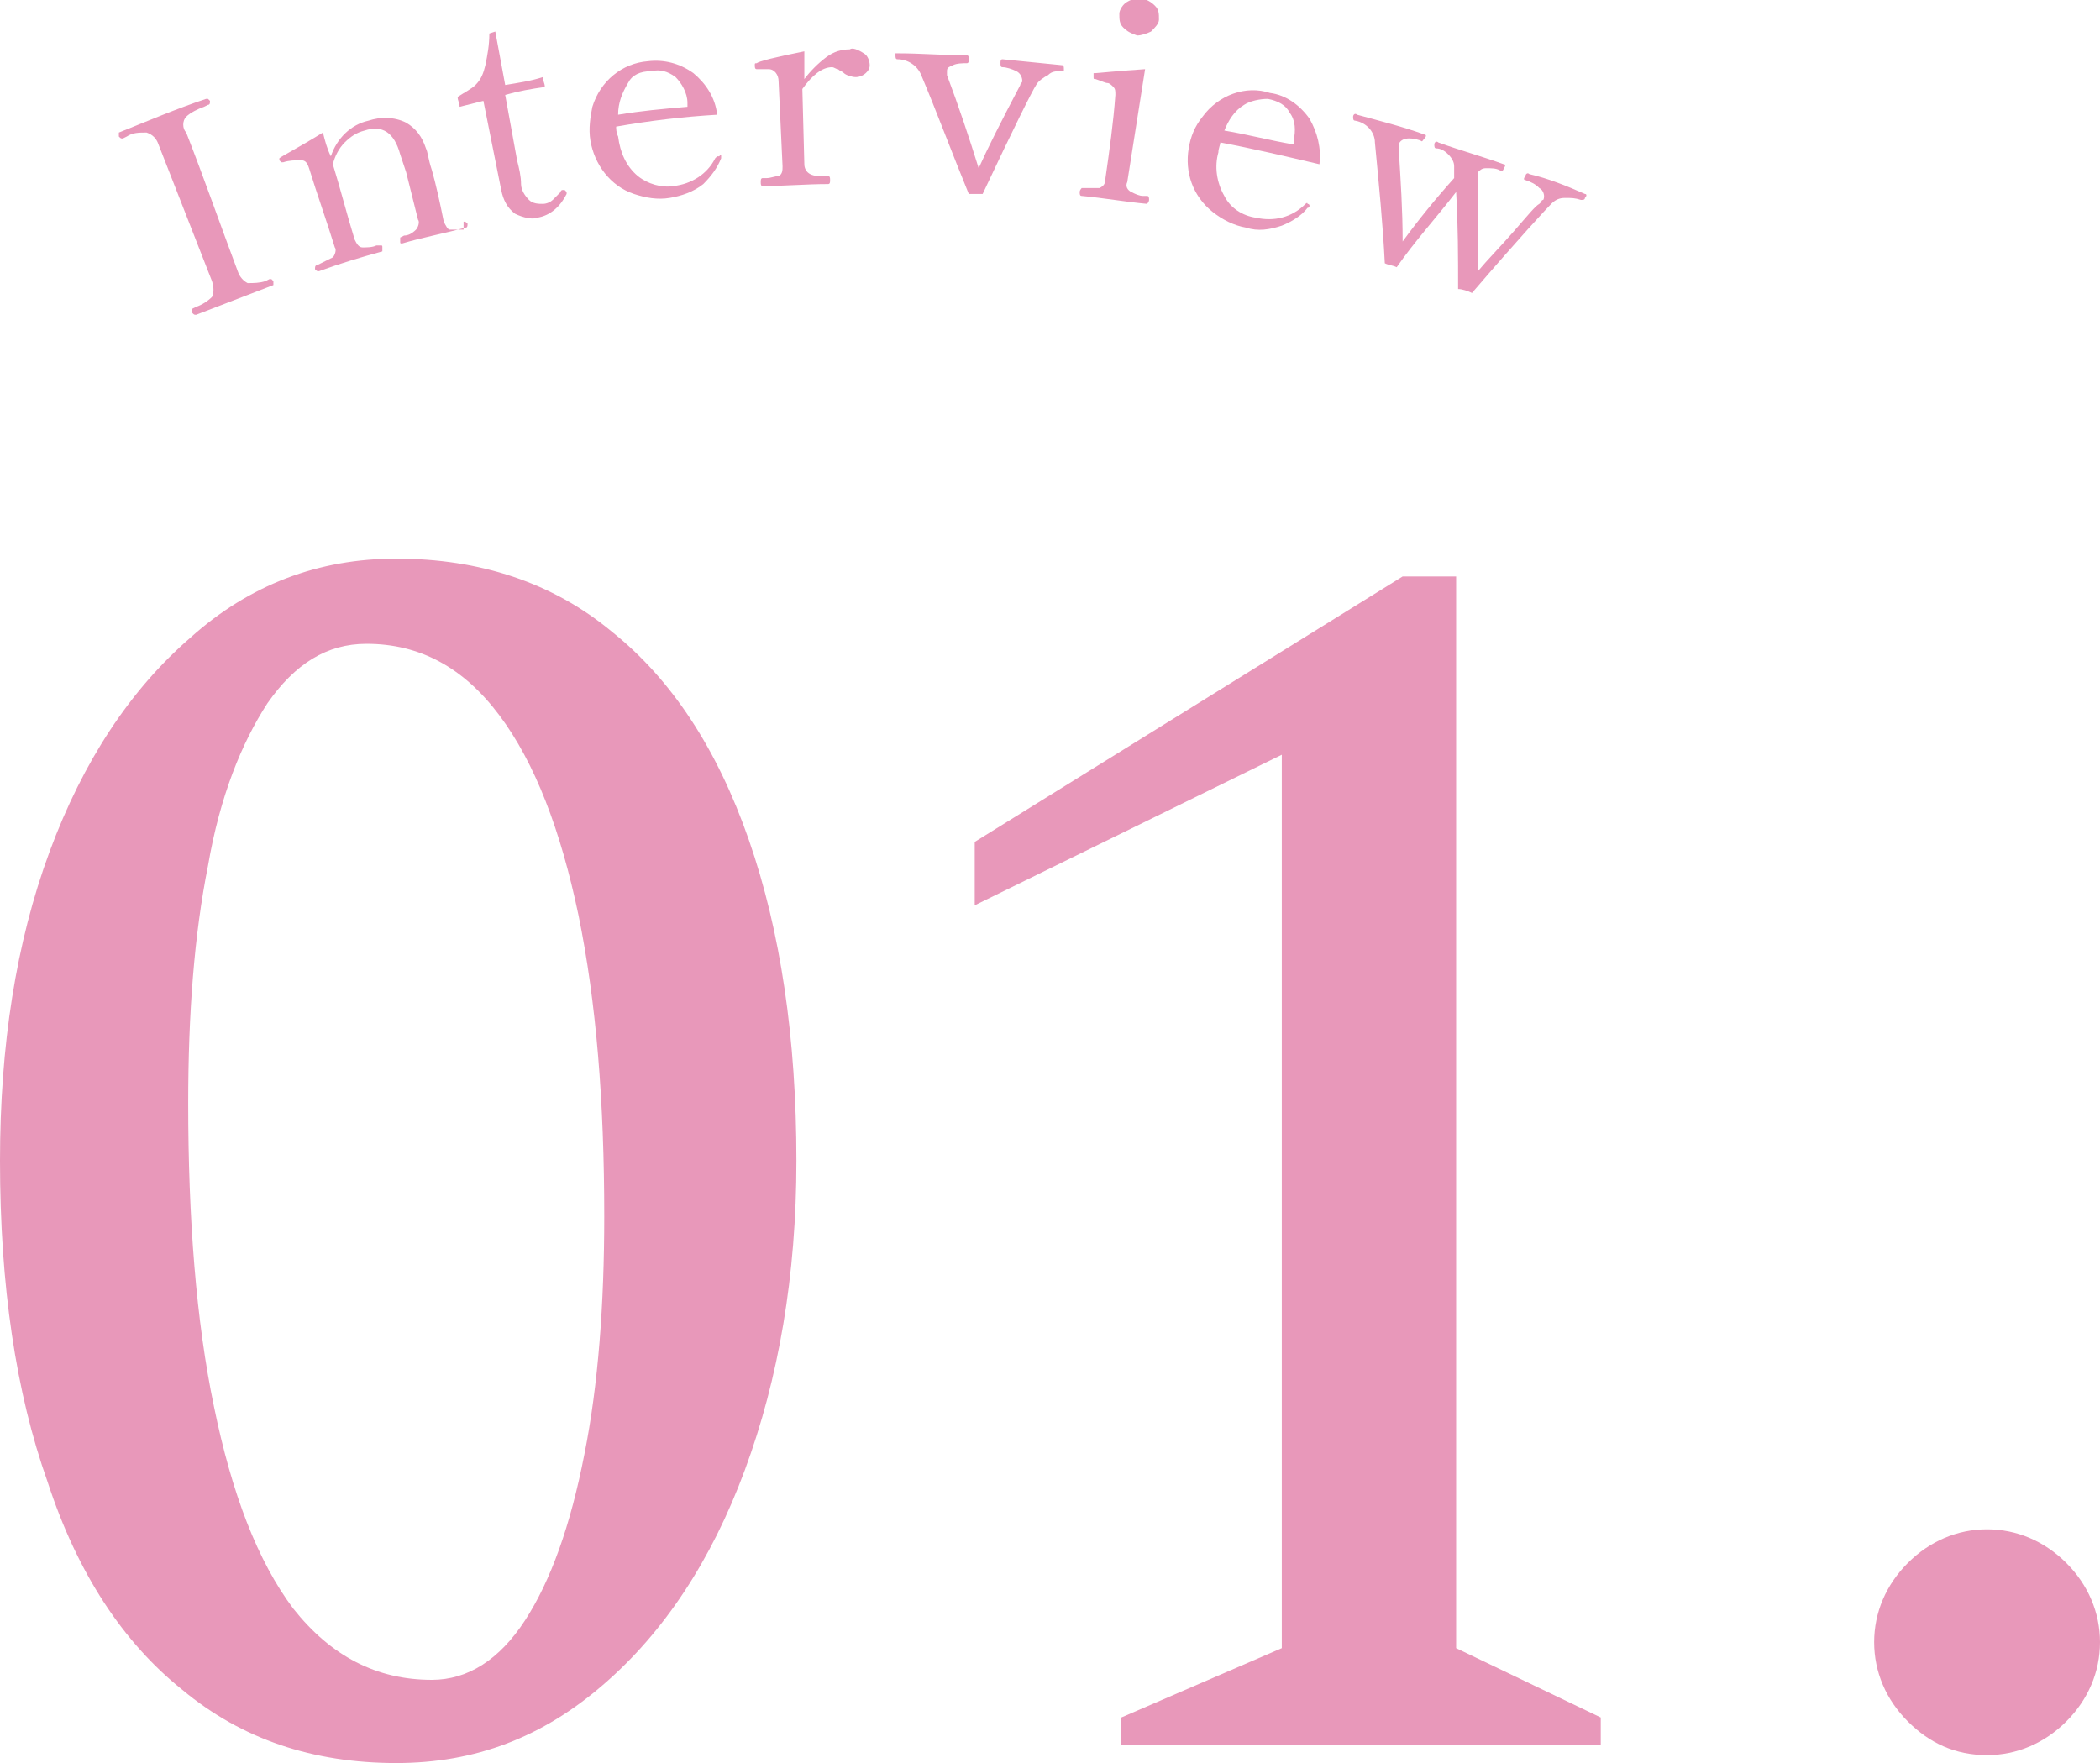 <?xml version="1.0" encoding="utf-8"?>
<!-- Generator: Adobe Illustrator 27.9.0, SVG Export Plug-In . SVG Version: 6.00 Build 0)  -->
<svg version="1.1" id="レイヤー_1" xmlns="http://www.w3.org/2000/svg" xmlns:xlink="http://www.w3.org/1999/xlink" x="0px"
	 y="0px" viewBox="0 0 106 89" style="enable-background:new 0 0 106 89;" xml:space="preserve">
<style type="text/css">
	.st0{enable-background:new    ;}
	.st1{fill:#E898BA;}
	.st2{clip-path:url(#SVGID_00000159431034697015669570000003434005218177884596_);}
</style>
<g>
	<g class="st0">
		<path class="st1" d="M20,89c-4.2,0-7.8-1.2-10.8-3.7c-3-2.4-5.3-5.9-6.8-10.5C0.8,70.3,0,64.9,0,58.6c0-5.8,0.8-11,2.5-15.6
			s4.1-8.2,7.1-10.8c3-2.7,6.5-4,10.4-4c4.2,0,7.9,1.2,10.9,3.7c3,2.4,5.3,5.9,6.9,10.5c1.6,4.6,2.4,10,2.4,16.2
			c0,5.8-0.9,11-2.6,15.6c-1.7,4.6-4.1,8.2-7.1,10.8C27.4,87.7,24,89,20,89z M21.8,84.8c1.8,0,3.4-1,4.7-3c1.3-2,2.3-4.8,3-8.4
			c0.7-3.5,1-7.6,1-12c0-5.8-0.4-10.8-1.3-15.2c-0.9-4.3-2.2-7.7-4-10.1c-1.8-2.4-4-3.6-6.7-3.6c-2,0-3.6,1-5,3
			c-1.3,2-2.4,4.7-3,8.2c-0.7,3.5-1,7.5-1,12c0,5.8,0.4,11,1.3,15.3c0.9,4.4,2.2,7.8,4,10.2C16.7,83.6,19,84.8,21.8,84.8z"/>
		<path class="st1" d="M56.6,88.1v-1.4l8.1-3.5V38.1l-15.5,7.6v-3.2l21.6-13.4h2.7v54.1l7.3,3.5v1.4H56.6z"/>
		<path class="st1" d="M100.3,88.6c-1.6,0-2.9-0.6-4-1.7c-1.1-1.1-1.7-2.5-1.7-4c0-1.5,0.6-2.9,1.7-4c1.1-1.1,2.5-1.7,4-1.7
			c1.5,0,2.9,0.6,4,1.7c1.1,1.1,1.7,2.5,1.7,4c0,1.5-0.6,2.9-1.7,4C103.2,88,101.8,88.6,100.3,88.6z"/>
	</g>
	<g id="グループ_2007" transform="translate(189 844.291)">
		<g>
			<defs>
				<rect id="SVGID_1_" x="-183" y="-844.3" width="74.1" height="19.7"/>
			</defs>
			<clipPath id="SVGID_00000113314854819762096340000013225893134821770662_">
				<use xlink:href="#SVGID_1_"  style="overflow:visible;"/>
			</clipPath>
			
				<g id="グループ_2006" transform="translate(0 0)" style="clip-path:url(#SVGID_00000113314854819762096340000013225893134821770662_);">
				<path id="パス_814" class="st1" d="M-179.1-828.4c-0.1,0-0.1,0-0.2-0.1c0-0.1,0-0.2,0-0.2l0.2-0.1c0.3-0.1,0.6-0.3,0.8-0.5
					c0.1-0.2,0.1-0.5,0-0.8c-0.9-2.3-1.8-4.6-2.7-6.9c-0.1-0.3-0.3-0.5-0.6-0.6c-0.4,0-0.7,0-1,0.2l-0.2,0.1c-0.1,0-0.1,0-0.2-0.1
					c0-0.1,0-0.2,0-0.2c1.5-0.6,2.9-1.2,4.4-1.7c0,0,0.1,0,0.1,0c0,0,0.1,0.1,0.1,0.1c0,0.1,0,0.2-0.1,0.2l-0.2,0.1
					c-0.3,0.1-0.7,0.3-0.9,0.5c-0.2,0.2-0.2,0.6,0,0.8c0.9,2.3,1.7,4.6,2.6,7c0.1,0.3,0.3,0.5,0.5,0.6c0.3,0,0.6,0,0.9-0.1l0.2-0.1
					c0,0,0.1,0,0.1,0c0,0,0.1,0.1,0.1,0.1c0,0.1,0,0.2,0,0.2C-176.5-829.4-177.8-828.9-179.1-828.4"/>
				<path id="パス_815" class="st1" d="M-165.6-833.1c0.1,0,0.1,0,0.2,0.1c0,0.1,0,0.2-0.1,0.2c-1.1,0.3-2.2,0.5-3.2,0.8
					c-0.1,0-0.1,0-0.1-0.1c0-0.1,0-0.2,0-0.2l0.2-0.1c0.2,0,0.4-0.1,0.6-0.3c0.1-0.1,0.2-0.4,0.1-0.5l-0.6-2.4l-0.3-0.9
					c-0.3-1.1-0.9-1.5-1.8-1.2c-0.4,0.1-0.7,0.3-1,0.6c-0.3,0.3-0.5,0.7-0.6,1.1c0.4,1.3,0.7,2.5,1.1,3.8c0.1,0.2,0.2,0.4,0.4,0.4
					c0.2,0,0.5,0,0.7-0.1l0.2,0c0.1,0,0.1,0,0.1,0.1c0,0.1,0,0.2,0,0.2c-1.1,0.3-2.1,0.6-3.2,1c-0.1,0-0.1,0-0.2-0.1
					c0-0.1,0-0.2,0.1-0.2l0.2-0.1c0.2-0.1,0.4-0.2,0.6-0.3c0.1-0.1,0.2-0.4,0.1-0.5c-0.4-1.3-0.9-2.7-1.3-4
					c-0.1-0.3-0.2-0.4-0.4-0.4c-0.3,0-0.6,0-0.9,0.1c0,0-0.1,0-0.1,0c0,0-0.1-0.1-0.1-0.1c0,0,0-0.1,0-0.1c0.1-0.1,0.9-0.5,2.2-1.3
					c0.1,0.4,0.2,0.8,0.4,1.2c0.3-0.9,1-1.6,1.9-1.8c0.6-0.2,1.3-0.2,1.9,0.1c0.5,0.3,0.8,0.7,1,1.3c0.1,0.2,0.1,0.5,0.3,1.1
					c0.2,0.7,0.4,1.6,0.6,2.6c0.1,0.2,0.2,0.4,0.3,0.4c0.2,0,0.4,0,0.7,0L-165.6-833.1"/>
				<path id="パス_816" class="st1" d="M-163-833.5c-0.4-0.3-0.6-0.7-0.7-1.2c-0.3-1.5-0.6-3-0.9-4.5c-0.4,0.1-0.8,0.2-1.2,0.3
					c0-0.2-0.1-0.3-0.1-0.5c0.3-0.2,0.7-0.4,0.9-0.6c0.3-0.3,0.4-0.6,0.5-1c0.1-0.5,0.2-1,0.2-1.6l0.3-0.1l0.5,2.7
					c0.6-0.1,1.3-0.2,1.9-0.4c0,0.2,0.1,0.3,0.1,0.5c-0.7,0.1-1.3,0.2-2,0.4c0.2,1.1,0.4,2.2,0.6,3.3c0.1,0.4,0.2,0.8,0.2,1.2
					c0,0.3,0.2,0.6,0.4,0.8c0.2,0.2,0.5,0.2,0.7,0.2c0.2,0,0.4-0.1,0.5-0.2c0.1-0.1,0.3-0.3,0.4-0.4c0-0.1,0.1-0.1,0.1-0.1
					c0.1,0,0.1,0,0.1,0c0,0,0.1,0.1,0.1,0.1c0,0,0,0.1,0,0.1c-0.3,0.6-0.8,1.1-1.5,1.2C-162.1-833.2-162.6-833.3-163-833.5"/>
				<path id="パス_817" class="st1" d="M-152.6-836.4c0,0,0,0.1,0,0.1c-0.2,0.5-0.5,0.9-0.9,1.3c-0.5,0.4-1.1,0.6-1.7,0.7
					c-0.6,0.1-1.2,0-1.8-0.2c-1.2-0.4-2-1.5-2.2-2.7c-0.1-0.6,0-1.2,0.1-1.7c0.4-1.3,1.5-2.2,2.8-2.3c0.8-0.1,1.6,0.1,2.3,0.6
					c0.6,0.5,1.1,1.2,1.2,2.1c-1.7,0.1-3.4,0.3-5.1,0.6c0,0.1,0,0.3,0.1,0.5c0.1,0.8,0.4,1.5,1,2c0.5,0.4,1.2,0.6,1.8,0.5
					c0.9-0.1,1.7-0.6,2.1-1.4c0,0,0.1-0.1,0.1-0.1c0,0,0.1,0,0.1,0C-152.6-836.5-152.6-836.5-152.6-836.4 M-157.3-840.1
					c-0.3,0.5-0.5,1-0.5,1.6c1.2-0.2,2.3-0.3,3.5-0.4c0-0.1,0-0.1,0-0.2c0-0.5-0.3-1-0.6-1.3c-0.4-0.3-0.8-0.4-1.2-0.3
					C-156.7-840.7-157.1-840.5-157.3-840.1"/>
				<path id="パス_818" class="st1" d="M-145.4-841.6c0.2,0.1,0.3,0.4,0.3,0.6c0,0.2-0.1,0.3-0.2,0.4c-0.1,0.1-0.3,0.2-0.5,0.2
					c-0.2,0-0.5-0.1-0.6-0.2c-0.1-0.1-0.2-0.1-0.3-0.2c-0.1,0-0.2-0.1-0.3-0.1c-0.5,0-1,0.4-1.5,1.1l0.1,3.8c0,0.2,0.1,0.4,0.3,0.5
					c0.2,0.1,0.4,0.1,0.7,0.1h0.2c0.1,0,0.1,0.1,0.1,0.2c0,0.1,0,0.2-0.1,0.2c-1.1,0-2.2,0.1-3.3,0.1c-0.1,0-0.1-0.1-0.1-0.2
					c0-0.1,0-0.2,0.1-0.2l0.2,0c0.2,0,0.4-0.1,0.6-0.1c0.2-0.1,0.2-0.3,0.2-0.5l-0.2-4.3c0-0.3-0.2-0.6-0.5-0.6c-0.1,0-0.3,0-0.6,0
					c-0.1,0-0.1-0.1-0.1-0.2c0-0.1,0-0.1,0.1-0.1c0.1-0.1,0.9-0.3,2.4-0.6c0,0.5,0,0.9,0,1.4c0.3-0.4,0.7-0.8,1.1-1.1
					c0.4-0.3,0.8-0.4,1.2-0.4C-146-841.9-145.7-841.8-145.4-841.6"/>
				<path id="パス_819" class="st1" d="M-142.5-840.5c-0.2-0.5-0.7-0.8-1.2-0.8c-0.1,0-0.1-0.1-0.1-0.2c0,0,0-0.1,0-0.1
					c0,0,0.1,0,0.1,0c1.2,0,2.3,0.1,3.5,0.1c0.1,0,0.1,0.1,0.1,0.2c0,0.1,0,0.2-0.1,0.2c-0.2,0-0.5,0-0.7,0.1
					c-0.2,0.1-0.3,0.1-0.3,0.3c0,0,0,0.1,0,0.1c0,0,0,0.1,0,0.1c0.6,1.6,1.1,3.1,1.6,4.7c0.4-0.9,1.1-2.3,2.1-4.2
					c0-0.1,0.1-0.1,0.1-0.2c0-0.2-0.1-0.4-0.3-0.5c-0.2-0.1-0.5-0.2-0.7-0.2c-0.1,0-0.1-0.1-0.1-0.2c0-0.1,0-0.2,0.1-0.2
					c1,0.1,2,0.2,3,0.3c0.1,0,0.1,0.1,0.1,0.2c0,0,0,0.1,0,0.1c0,0-0.1,0-0.1,0c-0.3,0-0.5,0-0.7,0.2c-0.2,0.1-0.5,0.3-0.6,0.5
					c-0.2,0.3-1.1,2.1-2.7,5.5l-0.7,0C-141-836.7-141.7-838.6-142.5-840.5"/>
				<path id="パス_820" class="st1" d="M-134.4-834.4c-0.1,0-0.1-0.1-0.1-0.2c0-0.1,0.1-0.2,0.1-0.2l0.2,0c0.2,0,0.5,0,0.7,0
					c0.2-0.1,0.3-0.2,0.3-0.5c0.2-1.4,0.4-2.8,0.5-4.2c0-0.2,0-0.3-0.1-0.4c-0.1-0.1-0.2-0.2-0.3-0.2c-0.1,0-0.3-0.1-0.6-0.2
					c-0.1,0-0.1,0-0.1-0.1c0,0,0-0.1,0-0.1c0,0,0-0.1,0-0.1c0,0,0,0,0.1,0c0.1,0,1-0.1,2.5-0.2c-0.3,1.9-0.6,3.8-0.9,5.7
					c-0.1,0.2,0,0.4,0.2,0.5c0.2,0.1,0.4,0.2,0.6,0.2l0.2,0c0.1,0,0.1,0.1,0.1,0.2s-0.1,0.2-0.1,0.2
					C-132.2-834.1-133.3-834.3-134.4-834.4 M-132.3-842.9c-0.2-0.2-0.2-0.4-0.2-0.7c0-0.2,0.2-0.5,0.4-0.6c0.5-0.3,1-0.2,1.4,0.2
					c0.2,0.2,0.2,0.4,0.2,0.7c0,0.2-0.2,0.4-0.4,0.6c-0.2,0.1-0.5,0.2-0.7,0.2C-131.9-842.6-132.1-842.7-132.3-842.9"/>
				<path id="パス_821" class="st1" d="M-122.9-833.9c0,0,0,0.1-0.1,0.1c-0.3,0.4-0.8,0.7-1.3,0.9c-0.6,0.2-1.2,0.3-1.8,0.1
					c-0.6-0.1-1.2-0.4-1.7-0.8c-1-0.8-1.4-2-1.2-3.2c0.1-0.6,0.3-1.1,0.7-1.6c0.8-1.1,2.2-1.6,3.4-1.2c0.8,0.1,1.5,0.6,2,1.3
					c0.4,0.7,0.6,1.5,0.5,2.3c-1.7-0.4-3.4-0.8-5-1.1c0,0.1-0.1,0.3-0.1,0.5c-0.2,0.7-0.1,1.5,0.3,2.2c0.3,0.6,0.9,1,1.6,1.1
					c0.9,0.2,1.8,0,2.5-0.7c0,0,0.1-0.1,0.1,0c0,0,0.1,0,0.1,0.1C-122.9-834-122.9-833.9-122.9-833.9 M-126.2-839
					c-0.5,0.3-0.8,0.8-1,1.3c1.2,0.2,2.3,0.5,3.5,0.7l0-0.2c0.1-0.5,0.1-1-0.2-1.4c-0.2-0.4-0.6-0.6-1.1-0.7
					C-125.4-839.3-125.9-839.2-126.2-839"/>
				<path id="パス_822" class="st1" d="M-109-834.5c0.1,0,0.1,0.1,0,0.2c0,0.1-0.1,0.1-0.2,0.1c-0.3-0.1-0.5-0.1-0.8-0.1
					c-0.3,0-0.5,0.1-0.7,0.3c-0.2,0.2-1.6,1.7-4,4.5c-0.2-0.1-0.5-0.2-0.7-0.2c0-1.6,0-3.2-0.1-4.9c-1,1.3-2.1,2.5-3,3.8
					c-0.2-0.1-0.4-0.1-0.6-0.2c-0.1-2-0.3-4-0.5-6.1c0-0.5-0.4-1-1-1.1c-0.1,0-0.1-0.1-0.1-0.2c0-0.1,0.1-0.2,0.2-0.1
					c1.1,0.3,2.3,0.6,3.4,1c0.1,0,0.1,0.1,0,0.2s-0.1,0.2-0.2,0.1c-0.6-0.2-1-0.1-1.1,0.2c0,0.1,0,0.1,0,0.2
					c0.1,1.6,0.2,3.1,0.2,4.7c0.8-1.1,1.7-2.2,2.6-3.2c0-0.2,0-0.4,0-0.6c0-0.2-0.1-0.4-0.3-0.6c-0.2-0.2-0.4-0.3-0.6-0.3
					c-0.1,0-0.1-0.1-0.1-0.2c0-0.1,0.1-0.2,0.2-0.1c1.1,0.4,2.2,0.7,3.3,1.1c0.1,0,0.1,0.1,0,0.2c0,0.1-0.1,0.2-0.2,0.1
					c-0.2-0.1-0.4-0.1-0.7-0.1c-0.2,0-0.3,0.1-0.4,0.2c0,0.1,0,0.1,0,0.2c0,1.6,0,3.2,0,4.8c0.5-0.6,1.1-1.2,1.8-2
					c0.7-0.8,1.1-1.3,1.3-1.4l0.1-0.1c0,0,0-0.1,0.1-0.1c0.1-0.2,0-0.5-0.2-0.6c-0.2-0.2-0.4-0.3-0.7-0.4c-0.1,0-0.1-0.1,0-0.2
					c0-0.1,0.1-0.2,0.2-0.1C-110.9-835.3-109.9-834.9-109-834.5"/>
			</g>
		</g>
	</g>
</g>
</svg>
